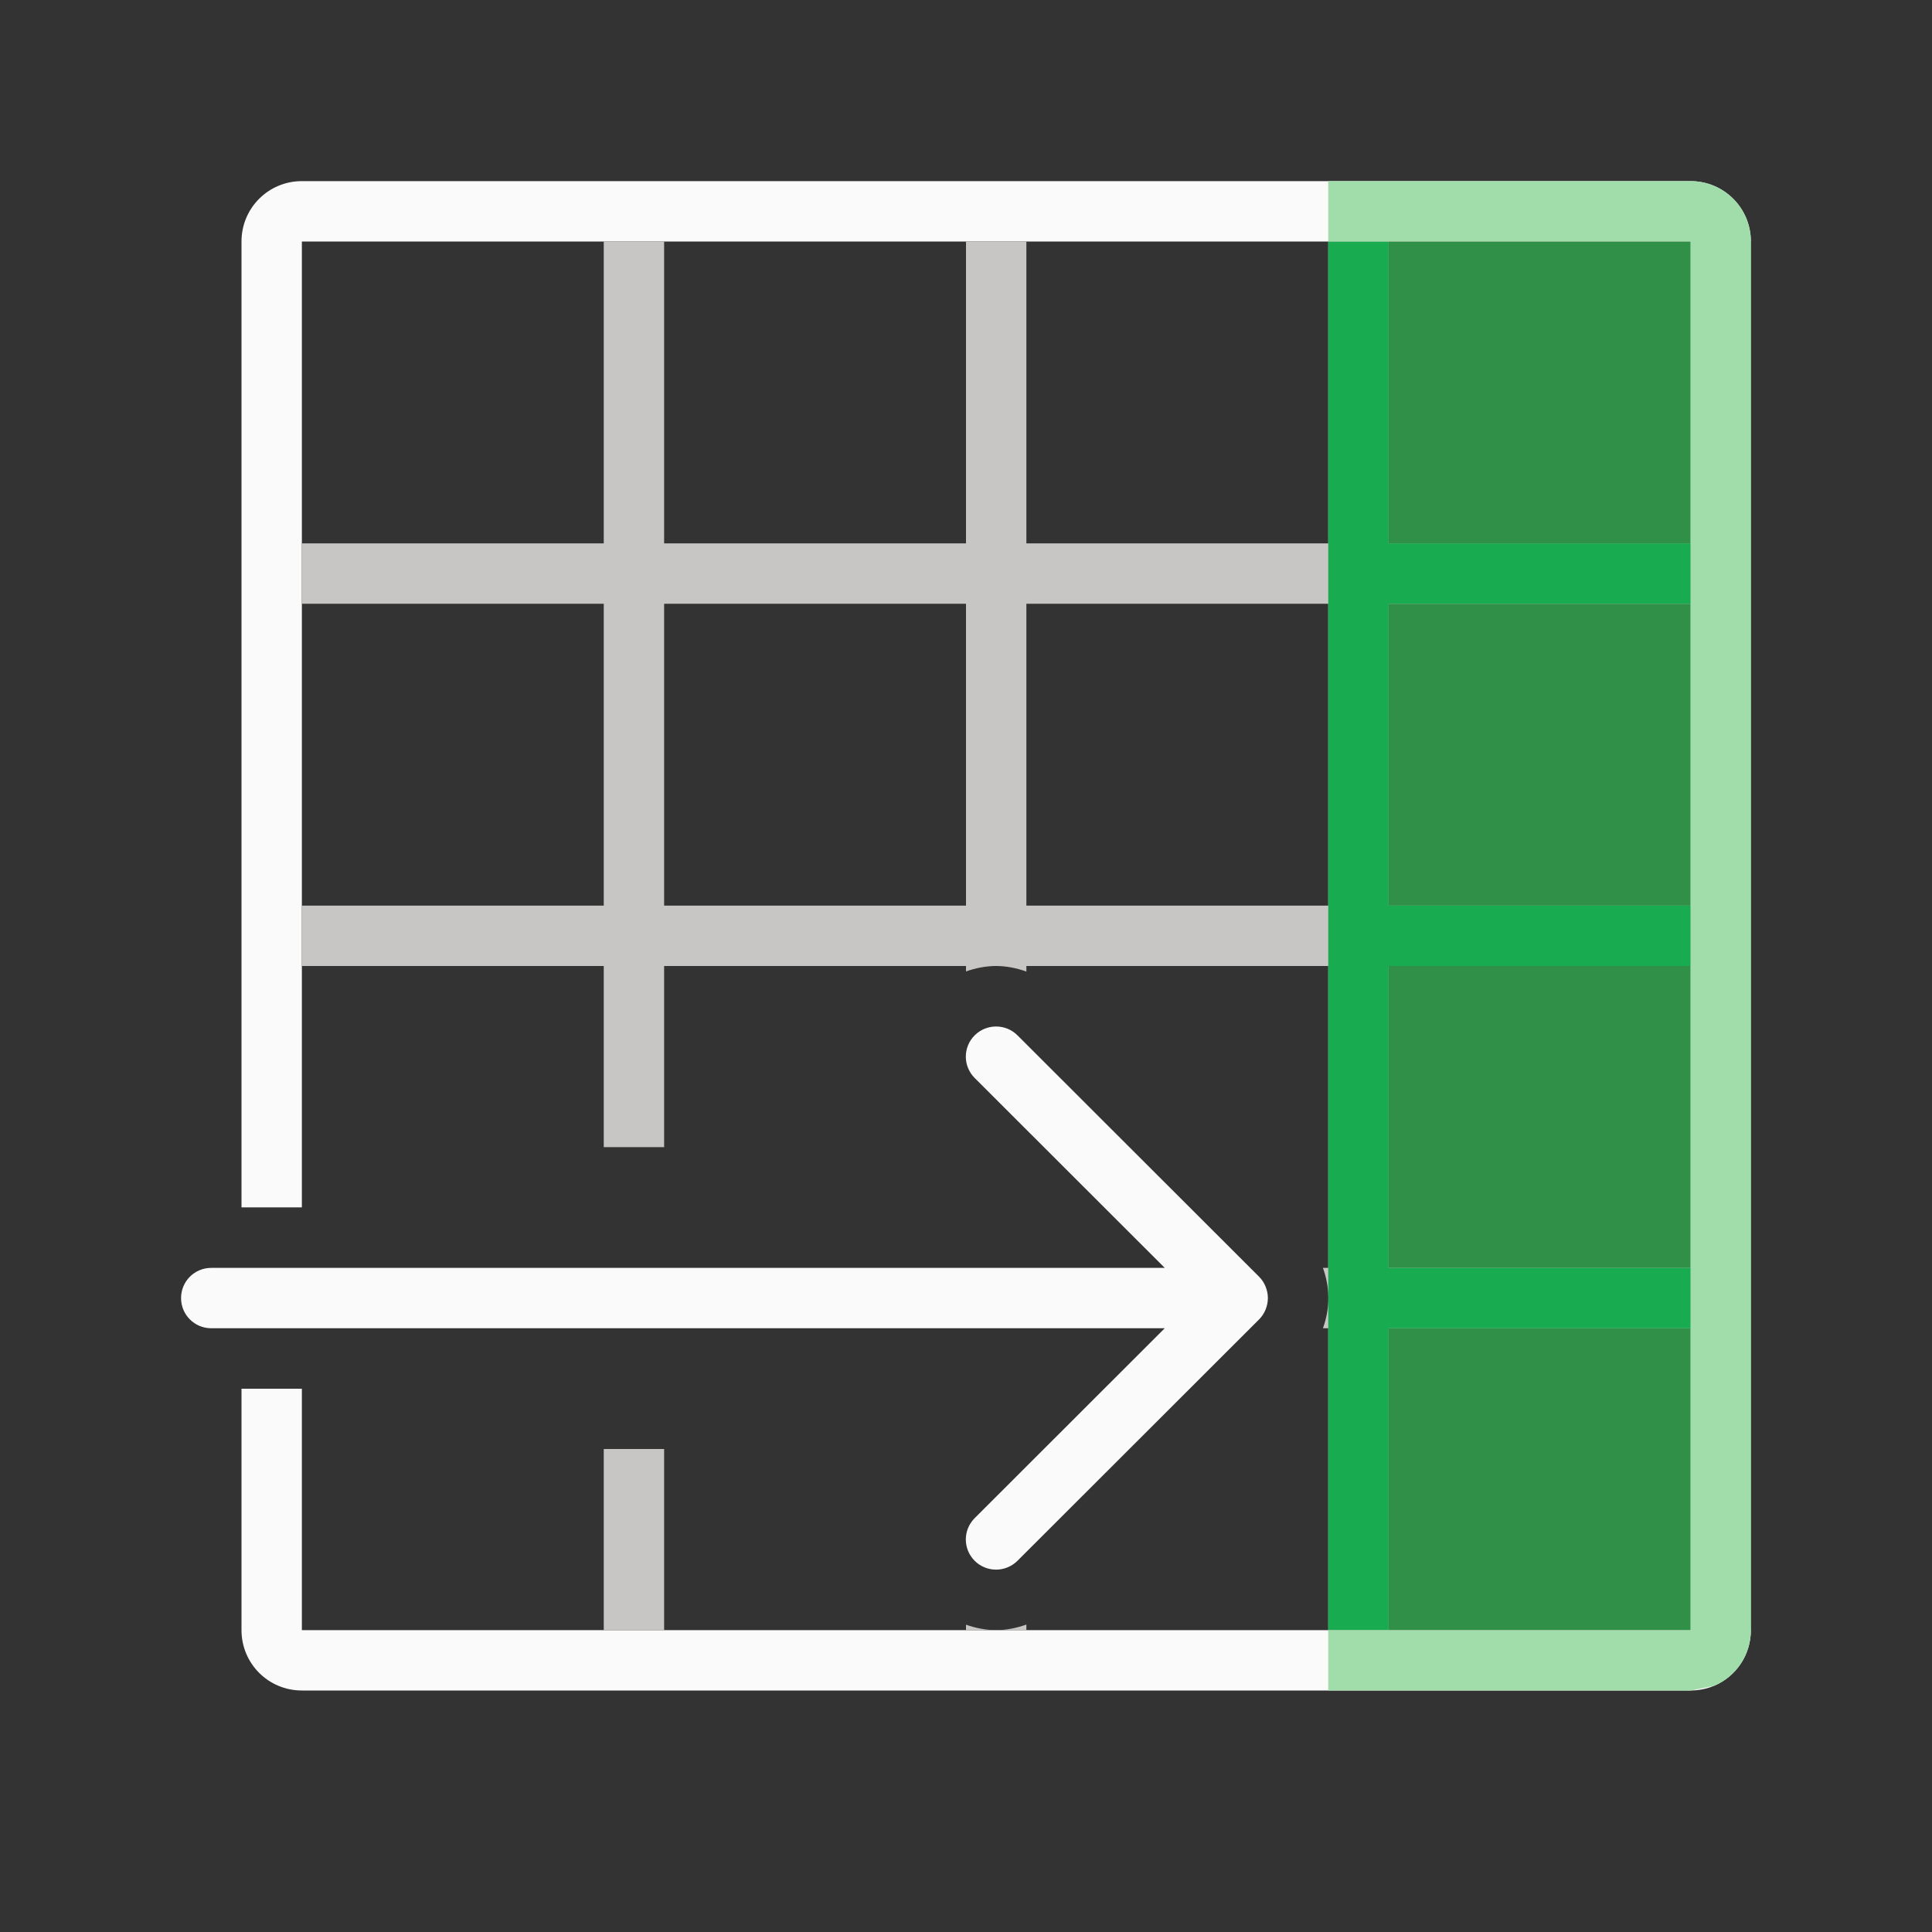 <svg viewBox="0 0 32 32" xmlns="http://www.w3.org/2000/svg"><rect x="0" y="0" width="32" height="32" fill="#333333" stroke="none"/><g transform="matrix(0 1 1 0 0 0)"><path d="m5 3c-.554 0-1 .446-1 1v15.998h1v-3.998-1-5-1-5h3 1 4 1 1.166 2.834.719.281 4 1 4v3 2 1 1 4 1 5 1 5h-4-1-4-1.166-1.336-1.498-.719-.281-1-4-4v-3-.998h-1v.998 3c0 .554.446 1 1 1h4 6.984.039 7.977 4c.139 0 .271-.028.391-.078.359-.151.609-.506.609-.922v-16-4-3c0-.554-.446-1-1-1h-10.984-.039-7.977z" fill="#fafafa" transform="matrix(0 1 1 0 0 0)"/><path d="m4 23h23v5h-23z" fill="#309048" stroke-width=".408"/><path d="m10 4v5h-5v1h5v5h-5v1h5v3h1v-3h5v.09c.162-.057.331-.09.498-.09.169 0 .339.034.502.092v-.092h5v5h-.088c.054.151.09.319.09.5s-.036.349-.09.5h.088v5h1v-5h5v-1h-5v-5h5v-1h-5v-4-1h5v-1h-5v-2-3h-1v3 2h-5v-5h-1v5h-5v-5zm1 6h.277 4.723v4.721.279h-5zm6 0h5v1 4h-5zm-7 14v3h1v-3zm7 2.908c-.163.058-.333.092-.502.092h.502zm-.502.092c-.167 0-.336-.033-.498-.09v.09z" fill="#c8c6c4" transform="matrix(0 1 1 0 0 0)"/><path d="m4 22v1h5v5h-5v1h23v-1h-5v-5h5v-1zm6 1h5v5h-5zm6 0h5v5h-5z" fill="#18ab50"/><path d="m16.498 12.002c-.128 0-.256.049-.354.146-.196.196-.196.511 0 .707l3.148 3.145h-15.793c-.277 0-.5.223-.5.5s.223.5.5.5h15.793l-3.148 3.145c-.196.196-.196.511 0 .707.098.098.226.146.354.146.128 0 .256-.049.354-.146l4.002-3.998c.047-.047.084-.103.109-.166.023-.058.037-.121.037-.188s-.014-.13-.037-.188c-.025-.063-.062-.119-.109-.166l-4.002-3.998c-.098-.098-.226-.146-.354-.146z" fill="#fafafa" transform="matrix(0 1 1 0 5 0)"/><path d="m3 22h1v6h23v-6h1v2 4l-.078.391c-.151.359-.506.609-.922.609h-23c-.554 0-1-.446-1-1z" fill="#a1ddaa"/></g></svg>